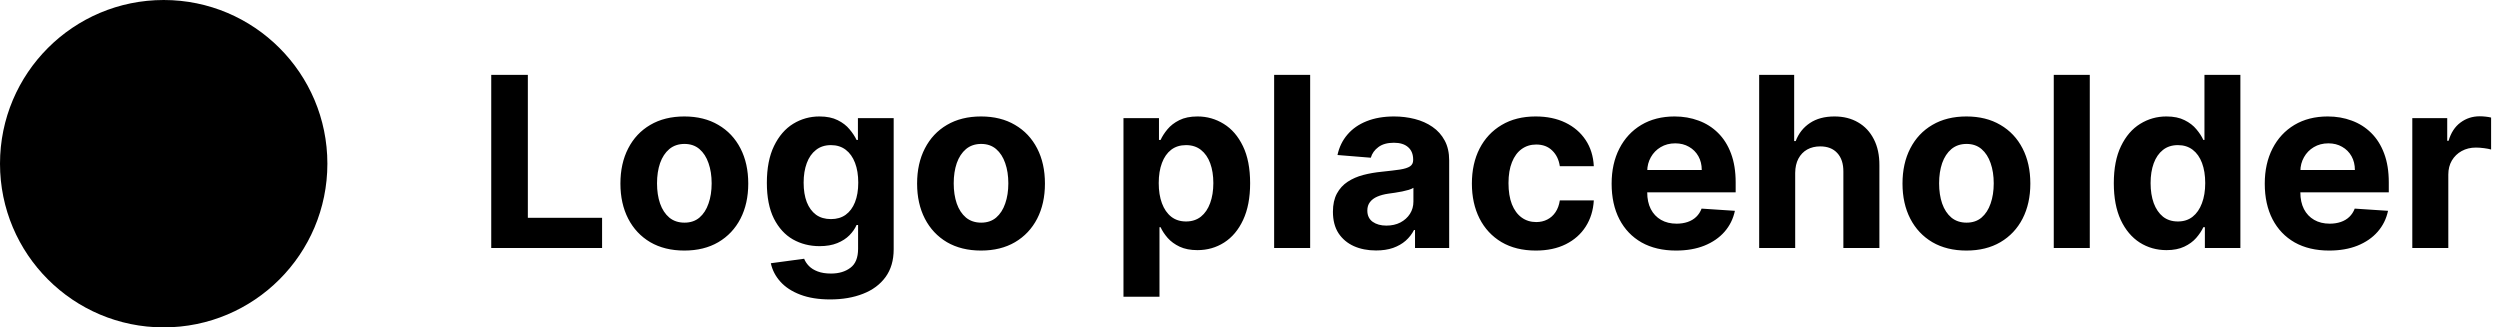 <svg xmlns="http://www.w3.org/2000/svg" width="252" height="33" viewBox="0 0 252 33" fill="none"><path d="M49.517 25V7.545H53.207V21.957H60.69V25H49.517ZM68.981 25.256C67.657 25.256 66.512 24.974 65.546 24.412C64.586 23.844 63.844 23.054 63.322 22.043C62.799 21.026 62.538 19.847 62.538 18.506C62.538 17.153 62.799 15.972 63.322 14.96C63.844 13.943 64.586 13.153 65.546 12.591C66.512 12.023 67.657 11.739 68.981 11.739C70.305 11.739 71.447 12.023 72.407 12.591C73.373 13.153 74.117 13.943 74.64 14.96C75.163 15.972 75.424 17.153 75.424 18.506C75.424 19.847 75.163 21.026 74.64 22.043C74.117 23.054 73.373 23.844 72.407 24.412C71.447 24.974 70.305 25.256 68.981 25.256ZM68.998 22.443C69.6 22.443 70.103 22.273 70.506 21.932C70.91 21.585 71.214 21.114 71.418 20.517C71.629 19.921 71.734 19.241 71.734 18.48C71.734 17.719 71.629 17.04 71.418 16.443C71.214 15.847 70.91 15.375 70.506 15.028C70.103 14.682 69.6 14.508 68.998 14.508C68.39 14.508 67.879 14.682 67.464 15.028C67.055 15.375 66.745 15.847 66.535 16.443C66.33 17.04 66.228 17.719 66.228 18.48C66.228 19.241 66.33 19.921 66.535 20.517C66.745 21.114 67.055 21.585 67.464 21.932C67.879 22.273 68.39 22.443 68.998 22.443ZM83.683 30.182C82.506 30.182 81.498 30.02 80.657 29.696C79.822 29.378 79.157 28.943 78.663 28.392C78.168 27.841 77.847 27.222 77.7 26.534L81.058 26.082C81.16 26.344 81.322 26.588 81.543 26.815C81.765 27.043 82.058 27.224 82.421 27.361C82.79 27.503 83.239 27.574 83.768 27.574C84.558 27.574 85.208 27.381 85.719 26.994C86.237 26.614 86.495 25.974 86.495 25.077V22.682H86.342C86.183 23.046 85.944 23.389 85.626 23.713C85.308 24.037 84.898 24.301 84.398 24.506C83.898 24.71 83.302 24.812 82.609 24.812C81.626 24.812 80.731 24.585 79.924 24.131C79.123 23.671 78.484 22.969 78.006 22.026C77.535 21.077 77.299 19.878 77.299 18.429C77.299 16.946 77.54 15.707 78.023 14.713C78.506 13.719 79.148 12.974 79.95 12.48C80.756 11.986 81.64 11.739 82.6 11.739C83.333 11.739 83.947 11.864 84.441 12.114C84.935 12.358 85.333 12.665 85.634 13.034C85.941 13.398 86.177 13.756 86.342 14.108H86.478V11.909H90.083V25.128C90.083 26.241 89.81 27.173 89.265 27.923C88.719 28.673 87.964 29.236 86.998 29.611C86.038 29.991 84.933 30.182 83.683 30.182ZM83.759 22.085C84.344 22.085 84.839 21.94 85.242 21.651C85.651 21.355 85.964 20.935 86.18 20.389C86.401 19.838 86.512 19.179 86.512 18.412C86.512 17.645 86.404 16.98 86.188 16.418C85.972 15.849 85.66 15.409 85.251 15.097C84.842 14.784 84.344 14.628 83.759 14.628C83.163 14.628 82.66 14.79 82.251 15.114C81.842 15.432 81.532 15.875 81.322 16.443C81.112 17.011 81.006 17.668 81.006 18.412C81.006 19.168 81.112 19.821 81.322 20.372C81.538 20.918 81.847 21.341 82.251 21.642C82.66 21.938 83.163 22.085 83.759 22.085ZM98.887 25.256C97.563 25.256 96.418 24.974 95.452 24.412C94.492 23.844 93.751 23.054 93.228 22.043C92.705 21.026 92.444 19.847 92.444 18.506C92.444 17.153 92.705 15.972 93.228 14.96C93.751 13.943 94.492 13.153 95.452 12.591C96.418 12.023 97.563 11.739 98.887 11.739C100.211 11.739 101.353 12.023 102.313 12.591C103.279 13.153 104.023 13.943 104.546 14.96C105.069 15.972 105.33 17.153 105.33 18.506C105.33 19.847 105.069 21.026 104.546 22.043C104.023 23.054 103.279 23.844 102.313 24.412C101.353 24.974 100.211 25.256 98.887 25.256ZM98.904 22.443C99.506 22.443 100.009 22.273 100.413 21.932C100.816 21.585 101.12 21.114 101.325 20.517C101.535 19.921 101.64 19.241 101.64 18.48C101.64 17.719 101.535 17.04 101.325 16.443C101.12 15.847 100.816 15.375 100.413 15.028C100.009 14.682 99.506 14.508 98.904 14.508C98.296 14.508 97.785 14.682 97.37 15.028C96.961 15.375 96.651 15.847 96.441 16.443C96.237 17.04 96.134 17.719 96.134 18.48C96.134 19.241 96.237 19.921 96.441 20.517C96.651 21.114 96.961 21.585 97.37 21.932C97.785 22.273 98.296 22.443 98.904 22.443ZM113.246 29.909V11.909H116.825V14.108H116.987C117.146 13.756 117.376 13.398 117.678 13.034C117.984 12.665 118.382 12.358 118.871 12.114C119.365 11.864 119.979 11.739 120.712 11.739C121.666 11.739 122.547 11.989 123.354 12.489C124.161 12.983 124.805 13.73 125.288 14.73C125.771 15.724 126.013 16.972 126.013 18.472C126.013 19.932 125.777 21.165 125.305 22.171C124.839 23.171 124.203 23.929 123.396 24.446C122.595 24.957 121.697 25.213 120.703 25.213C119.999 25.213 119.399 25.097 118.905 24.864C118.416 24.631 118.016 24.338 117.703 23.986C117.391 23.628 117.152 23.267 116.987 22.903H116.876V29.909H113.246ZM116.8 18.454C116.8 19.233 116.908 19.912 117.124 20.491C117.339 21.071 117.652 21.523 118.061 21.847C118.47 22.165 118.967 22.324 119.553 22.324C120.143 22.324 120.643 22.162 121.053 21.838C121.462 21.509 121.771 21.054 121.982 20.474C122.197 19.889 122.305 19.216 122.305 18.454C122.305 17.699 122.2 17.034 121.99 16.46C121.78 15.886 121.47 15.438 121.061 15.114C120.652 14.79 120.149 14.628 119.553 14.628C118.962 14.628 118.462 14.784 118.053 15.097C117.649 15.409 117.339 15.852 117.124 16.426C116.908 17 116.8 17.676 116.8 18.454ZM132.064 7.545V25H128.433V7.545H132.064ZM138.705 25.247C137.87 25.247 137.126 25.102 136.472 24.812C135.819 24.517 135.302 24.082 134.921 23.509C134.546 22.929 134.359 22.207 134.359 21.344C134.359 20.616 134.492 20.006 134.759 19.511C135.026 19.017 135.39 18.619 135.85 18.318C136.31 18.017 136.833 17.79 137.418 17.636C138.009 17.483 138.629 17.375 139.276 17.312C140.038 17.233 140.651 17.159 141.117 17.091C141.583 17.017 141.921 16.909 142.131 16.767C142.342 16.625 142.447 16.415 142.447 16.136V16.085C142.447 15.546 142.276 15.128 141.935 14.832C141.6 14.537 141.123 14.389 140.504 14.389C139.85 14.389 139.33 14.534 138.944 14.824C138.558 15.108 138.302 15.466 138.177 15.898L134.819 15.625C134.989 14.829 135.325 14.142 135.825 13.562C136.325 12.977 136.969 12.528 137.759 12.216C138.555 11.898 139.475 11.739 140.521 11.739C141.248 11.739 141.944 11.824 142.609 11.994C143.279 12.165 143.873 12.429 144.39 12.787C144.913 13.145 145.325 13.605 145.626 14.168C145.927 14.724 146.077 15.392 146.077 16.171V25H142.634V23.185H142.532C142.322 23.594 142.04 23.954 141.688 24.267C141.336 24.574 140.913 24.815 140.418 24.991C139.924 25.162 139.353 25.247 138.705 25.247ZM139.745 22.741C140.279 22.741 140.751 22.636 141.16 22.426C141.569 22.21 141.89 21.921 142.123 21.557C142.356 21.193 142.472 20.781 142.472 20.321V18.932C142.359 19.006 142.202 19.074 142.004 19.136C141.81 19.193 141.592 19.247 141.347 19.298C141.103 19.344 140.859 19.386 140.614 19.426C140.37 19.46 140.148 19.491 139.95 19.52C139.523 19.582 139.151 19.682 138.833 19.818C138.515 19.954 138.268 20.139 138.092 20.372C137.915 20.599 137.827 20.884 137.827 21.224C137.827 21.719 138.006 22.097 138.364 22.358C138.728 22.614 139.188 22.741 139.745 22.741ZM154.809 25.256C153.468 25.256 152.315 24.972 151.349 24.403C150.388 23.829 149.65 23.034 149.133 22.017C148.621 21 148.366 19.829 148.366 18.506C148.366 17.165 148.624 15.989 149.141 14.977C149.664 13.96 150.406 13.168 151.366 12.599C152.326 12.026 153.468 11.739 154.792 11.739C155.934 11.739 156.934 11.946 157.792 12.361C158.65 12.776 159.329 13.358 159.829 14.108C160.329 14.858 160.604 15.739 160.656 16.75H157.229C157.133 16.097 156.877 15.571 156.462 15.173C156.053 14.77 155.516 14.568 154.852 14.568C154.289 14.568 153.798 14.722 153.377 15.028C152.962 15.329 152.638 15.77 152.406 16.349C152.173 16.929 152.056 17.631 152.056 18.454C152.056 19.29 152.17 20 152.397 20.585C152.63 21.171 152.957 21.616 153.377 21.923C153.798 22.23 154.289 22.384 154.852 22.384C155.266 22.384 155.638 22.298 155.968 22.128C156.303 21.957 156.579 21.71 156.795 21.386C157.016 21.057 157.161 20.662 157.229 20.202H160.656C160.599 21.202 160.326 22.082 159.837 22.844C159.354 23.599 158.687 24.19 157.835 24.616C156.982 25.043 155.974 25.256 154.809 25.256ZM168.946 25.256C167.599 25.256 166.44 24.983 165.469 24.438C164.503 23.886 163.759 23.108 163.236 22.102C162.713 21.091 162.452 19.895 162.452 18.514C162.452 17.168 162.713 15.986 163.236 14.969C163.759 13.952 164.494 13.159 165.443 12.591C166.398 12.023 167.517 11.739 168.801 11.739C169.665 11.739 170.469 11.878 171.213 12.156C171.963 12.429 172.616 12.841 173.173 13.392C173.736 13.943 174.173 14.636 174.486 15.472C174.798 16.301 174.955 17.273 174.955 18.386V19.384H163.901V17.134H171.537C171.537 16.611 171.423 16.148 171.196 15.744C170.969 15.341 170.653 15.026 170.25 14.798C169.852 14.565 169.389 14.449 168.861 14.449C168.31 14.449 167.821 14.577 167.395 14.832C166.974 15.082 166.645 15.421 166.406 15.847C166.168 16.267 166.045 16.736 166.04 17.253V19.392C166.04 20.04 166.159 20.599 166.398 21.071C166.642 21.543 166.986 21.906 167.429 22.162C167.872 22.418 168.398 22.546 169.006 22.546C169.409 22.546 169.778 22.489 170.114 22.375C170.449 22.261 170.736 22.091 170.974 21.864C171.213 21.636 171.395 21.358 171.52 21.028L174.878 21.25C174.707 22.057 174.358 22.761 173.83 23.364C173.307 23.96 172.631 24.426 171.801 24.761C170.977 25.091 170.026 25.256 168.946 25.256ZM180.955 17.432V25H177.324V7.545H180.852V14.219H181.006C181.301 13.446 181.778 12.841 182.438 12.403C183.097 11.96 183.923 11.739 184.918 11.739C185.827 11.739 186.619 11.938 187.295 12.335C187.977 12.727 188.506 13.293 188.881 14.031C189.261 14.764 189.449 15.642 189.443 16.665V25H185.812V17.312C185.818 16.506 185.614 15.878 185.199 15.429C184.79 14.98 184.216 14.756 183.477 14.756C182.983 14.756 182.545 14.861 182.165 15.071C181.79 15.281 181.494 15.588 181.278 15.992C181.068 16.389 180.96 16.869 180.955 17.432ZM198.215 25.256C196.891 25.256 195.746 24.974 194.781 24.412C193.82 23.844 193.079 23.054 192.556 22.043C192.033 21.026 191.772 19.847 191.772 18.506C191.772 17.153 192.033 15.972 192.556 14.96C193.079 13.943 193.82 13.153 194.781 12.591C195.746 12.023 196.891 11.739 198.215 11.739C199.539 11.739 200.681 12.023 201.641 12.591C202.607 13.153 203.352 13.943 203.874 14.96C204.397 15.972 204.658 17.153 204.658 18.506C204.658 19.847 204.397 21.026 203.874 22.043C203.352 23.054 202.607 23.844 201.641 24.412C200.681 24.974 199.539 25.256 198.215 25.256ZM198.232 22.443C198.835 22.443 199.337 22.273 199.741 21.932C200.144 21.585 200.448 21.114 200.653 20.517C200.863 19.921 200.968 19.241 200.968 18.48C200.968 17.719 200.863 17.04 200.653 16.443C200.448 15.847 200.144 15.375 199.741 15.028C199.337 14.682 198.835 14.508 198.232 14.508C197.624 14.508 197.113 14.682 196.698 15.028C196.289 15.375 195.979 15.847 195.769 16.443C195.565 17.04 195.462 17.719 195.462 18.48C195.462 19.241 195.565 19.921 195.769 20.517C195.979 21.114 196.289 21.585 196.698 21.932C197.113 22.273 197.624 22.443 198.232 22.443ZM210.65 7.545V25H207.019V7.545H210.65ZM218.382 25.213C217.388 25.213 216.487 24.957 215.68 24.446C214.879 23.929 214.243 23.171 213.771 22.171C213.305 21.165 213.072 19.932 213.072 18.472C213.072 16.972 213.314 15.724 213.797 14.73C214.28 13.73 214.922 12.983 215.723 12.489C216.53 11.989 217.413 11.739 218.374 11.739C219.107 11.739 219.717 11.864 220.206 12.114C220.7 12.358 221.098 12.665 221.399 13.034C221.706 13.398 221.939 13.756 222.098 14.108H222.209V7.545H225.831V25H222.251V22.903H222.098C221.928 23.267 221.686 23.628 221.374 23.986C221.067 24.338 220.666 24.631 220.172 24.864C219.683 25.097 219.087 25.213 218.382 25.213ZM219.533 22.324C220.118 22.324 220.612 22.165 221.016 21.847C221.425 21.523 221.737 21.071 221.953 20.491C222.175 19.912 222.286 19.233 222.286 18.454C222.286 17.676 222.178 17 221.962 16.426C221.746 15.852 221.433 15.409 221.024 15.097C220.615 14.784 220.118 14.628 219.533 14.628C218.936 14.628 218.433 14.79 218.024 15.114C217.615 15.438 217.305 15.886 217.095 16.46C216.885 17.034 216.78 17.699 216.78 18.454C216.78 19.216 216.885 19.889 217.095 20.474C217.311 21.054 217.621 21.509 218.024 21.838C218.433 22.162 218.936 22.324 219.533 22.324ZM234.782 25.256C233.435 25.256 232.276 24.983 231.305 24.438C230.339 23.886 229.594 23.108 229.072 22.102C228.549 21.091 228.288 19.895 228.288 18.514C228.288 17.168 228.549 15.986 229.072 14.969C229.594 13.952 230.33 13.159 231.279 12.591C232.234 12.023 233.353 11.739 234.637 11.739C235.501 11.739 236.305 11.878 237.049 12.156C237.799 12.429 238.452 12.841 239.009 13.392C239.572 13.943 240.009 14.636 240.322 15.472C240.634 16.301 240.79 17.273 240.79 18.386V19.384H229.737V17.134H237.373C237.373 16.611 237.259 16.148 237.032 15.744C236.805 15.341 236.489 15.026 236.086 14.798C235.688 14.565 235.225 14.449 234.697 14.449C234.146 14.449 233.657 14.577 233.231 14.832C232.81 15.082 232.481 15.421 232.242 15.847C232.004 16.267 231.881 16.736 231.876 17.253V19.392C231.876 20.04 231.995 20.599 232.234 21.071C232.478 21.543 232.822 21.906 233.265 22.162C233.708 22.418 234.234 22.546 234.842 22.546C235.245 22.546 235.614 22.489 235.95 22.375C236.285 22.261 236.572 22.091 236.81 21.864C237.049 21.636 237.231 21.358 237.356 21.028L240.714 21.25C240.543 22.057 240.194 22.761 239.665 23.364C239.143 23.96 238.467 24.426 237.637 24.761C236.813 25.091 235.862 25.256 234.782 25.256ZM243.16 25V11.909H246.68V14.193H246.816C247.055 13.381 247.455 12.767 248.018 12.352C248.58 11.932 249.228 11.722 249.961 11.722C250.143 11.722 250.339 11.733 250.549 11.756C250.759 11.778 250.944 11.81 251.103 11.849V15.071C250.933 15.02 250.697 14.974 250.396 14.935C250.094 14.895 249.819 14.875 249.569 14.875C249.035 14.875 248.558 14.992 248.137 15.224C247.722 15.452 247.393 15.77 247.148 16.179C246.91 16.588 246.79 17.06 246.79 17.594V25H243.16Z" fill="black"></path><circle cx="16.5" cy="16.5" r="16.5" fill="black"></circle></svg>